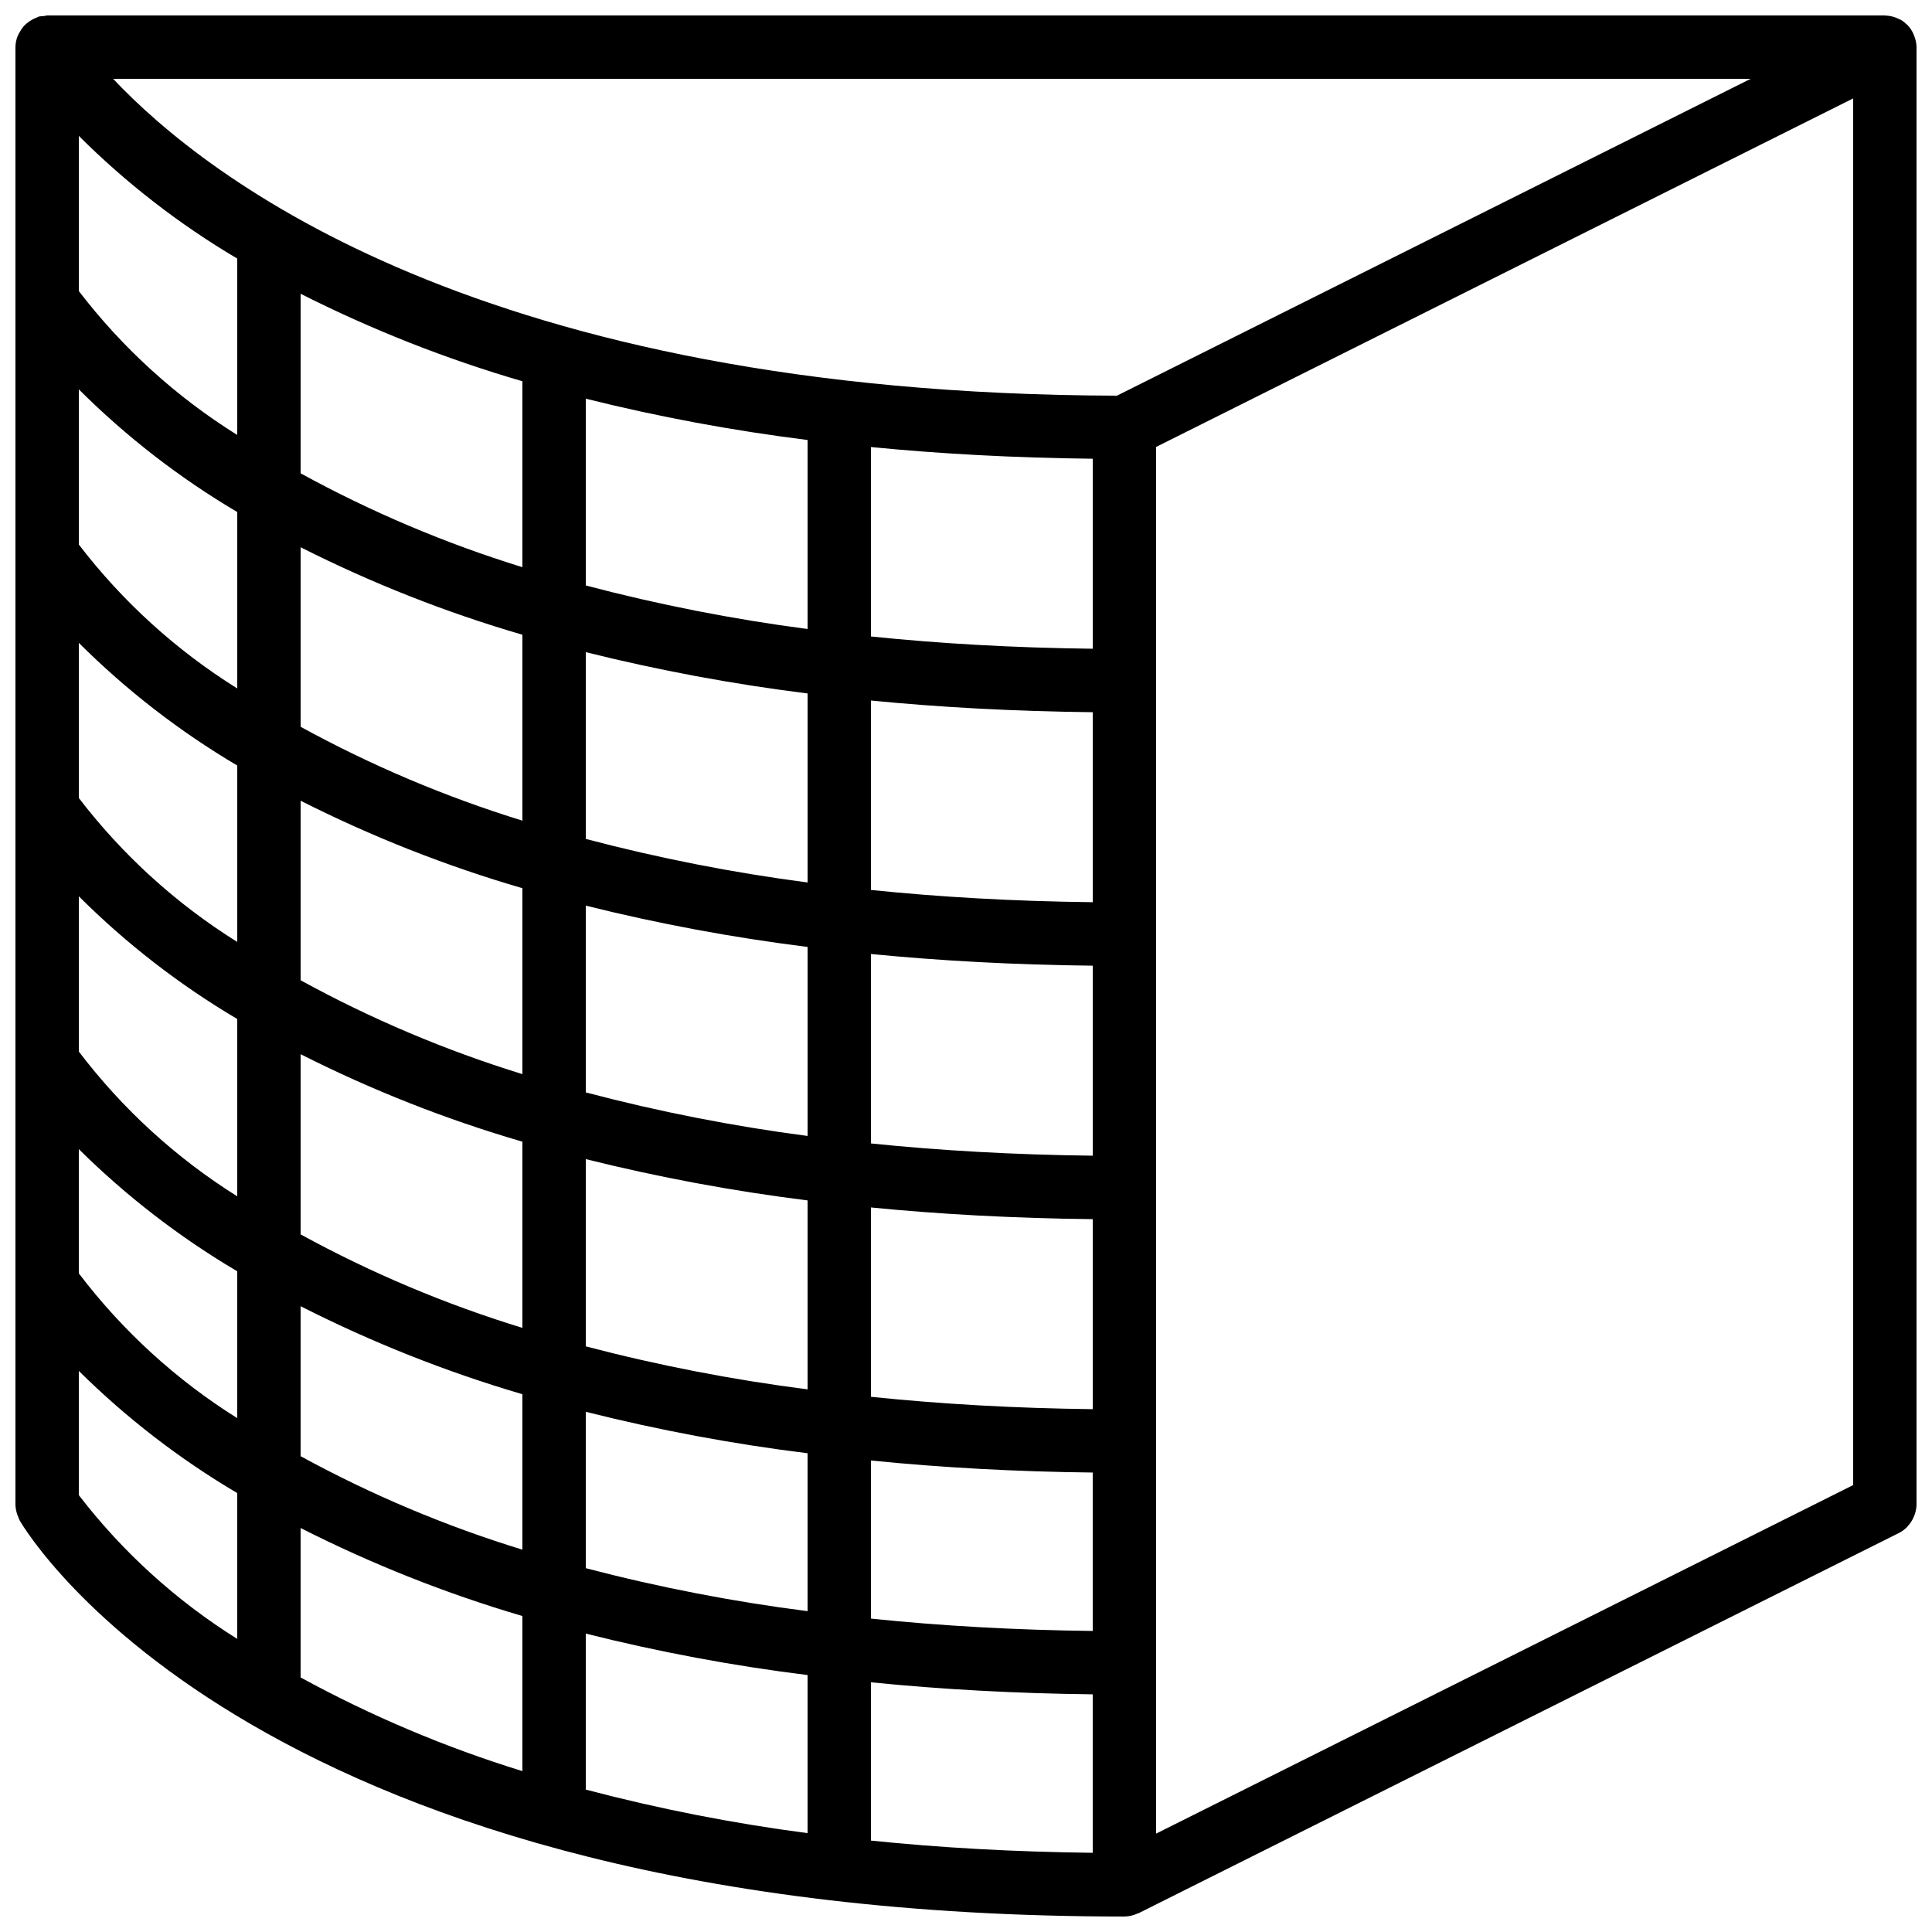 <?xml version="1.0" encoding="UTF-8"?>
<!-- Uploaded to: ICON Repo, www.iconrepo.com, Generator: ICON Repo Mixer Tools -->
<svg width="800px" height="800px" version="1.1" viewBox="144 144 512 512" xmlns="http://www.w3.org/2000/svg">
 <defs>
  <clipPath id="a">
   <path d="m148.09 148.09h503.81v503.81h-503.81z"/>
  </clipPath>
 </defs>
 <g clip-path="url(#a)">
  <path d="m651.06 152.95c-0.387-0.855-0.914-1.641-1.562-2.324-0.09-0.09-0.203-0.148-0.293-0.234-0.395-0.391-0.824-0.738-1.285-1.043-0.258-0.133-0.523-0.254-0.793-0.359-0.219-0.105-0.426-0.207-0.652-0.297-0.902-0.352-1.859-0.543-2.824-0.57l-0.141-0.027h-487.02c-0.262 0-0.48 0.125-0.738 0.148-0.488 0.004-0.973 0.051-1.453 0.141-0.215 0.059-0.383 0.199-0.59 0.273-0.367 0.133-0.723 0.297-1.066 0.484-0.555 0.289-1.078 0.641-1.555 1.051-0.285 0.234-0.555 0.488-0.809 0.762-0.434 0.504-0.809 1.059-1.113 1.652-0.172 0.281-0.328 0.57-0.465 0.871-0.391 0.957-0.598 1.98-0.609 3.016v386.25c0.02 0.988 0.219 1.969 0.586 2.894 0.086 0.238 0.176 0.457 0.285 0.684 0.102 0.215 0.148 0.445 0.27 0.648 2.5 4.285 63.762 104.93 292.75 104.93 1.219-0.012 2.422-0.297 3.523-0.828 0.07-0.035 0.16-0.02 0.23-0.055l201.52-100.77c0.762-0.387 1.457-0.891 2.062-1.492 0.137-0.129 0.23-0.289 0.355-0.43 0.527-0.582 0.969-1.238 1.312-1.941 0.117-0.246 0.227-0.48 0.324-0.738 0.367-0.926 0.566-1.91 0.586-2.906v-386.25c-0.02-0.996-0.215-1.977-0.582-2.902-0.082-0.219-0.16-0.43-0.262-0.641zm-15.949 384.61-184.73 92.363v-367.48l184.73-92.363zm-260.3-140.74c18.195 1.785 37.762 2.867 58.777 3.098v50.352c-21.086-0.246-40.652-1.379-58.777-3.246zm-16.793 48.219c-19.82-2.59-39.453-6.445-58.777-11.539v-49.496c19.355 4.824 38.98 8.477 58.777 10.945zm16.793-65.191v-50.203c18.195 1.785 37.762 2.867 58.777 3.098v50.352c-21.086-0.246-40.652-1.379-58.777-3.246zm-16.793-1.984c-19.82-2.59-39.453-6.445-58.777-11.539v-49.496c19.355 4.824 38.98 8.48 58.777 10.945zm-75.574-16.383c-20.379-6.285-40.074-14.621-58.777-24.875v-47.582c18.836 9.523 38.516 17.285 58.777 23.188zm-75.57-35.035c-16.168-10.09-30.391-23.008-41.984-38.137v-41.121c12.582 12.547 26.688 23.469 41.984 32.508zm-41.984-12.082c12.582 12.547 26.688 23.469 41.984 32.508v46.75c-16.168-10.09-30.391-23.012-41.984-38.141zm58.777 41.836c18.836 9.523 38.516 17.285 58.777 23.188v49.27c-20.379-6.289-40.074-14.621-58.777-24.875zm58.777 90.359v49.344c-20.379-6.242-40.074-14.543-58.777-24.773v-47.758c18.836 9.523 38.516 17.285 58.777 23.188zm16.797 4.621c19.355 4.824 38.98 8.477 58.777 10.941v50.074c-19.82-2.527-39.453-6.332-58.777-11.391zm75.57 12.812c18.195 1.789 37.762 2.867 58.777 3.098v50.355c-20.387-0.238-40.07-1.332-58.777-3.277zm58.777-148.07c-21.086-0.242-40.652-1.379-58.777-3.246v-50.203c18.195 1.785 37.762 2.867 58.777 3.098zm-75.57-5.227c-19.82-2.594-39.453-6.445-58.777-11.539v-49.496c19.355 4.824 38.98 8.477 58.777 10.941zm-75.574-16.383c-20.379-6.289-40.074-14.625-58.777-24.875v-47.586c18.836 9.523 38.516 17.285 58.777 23.188zm-75.57-35.035c-16.168-10.094-30.391-23.012-41.984-38.141v-41.121c12.582 12.551 26.688 23.473 41.984 32.512zm-41.984 149.12v-26.863c12.582 12.551 26.688 23.473 41.984 32.512v46.996c-16.195-10.148-30.422-23.148-41.984-38.371zm117.55 105.09v41.191c-20.379-6.25-40.07-14.551-58.777-24.773v-39.746c18.836 9.562 38.512 17.375 58.777 23.328zm16.797 4.656c19.348 4.867 38.977 8.535 58.777 10.988v41.844c-19.82-2.527-39.453-6.332-58.777-11.391zm75.57 12.906c18.738 1.891 38.422 2.961 58.777 3.191v41.984c-20.387-0.238-40.07-1.332-58.777-3.277zm65.199-282.19c-168.3-0.449-241.46-57.891-266.02-83.965h433.94zm-275.12 226.72v-27.047c12.609 12.48 26.711 23.355 41.984 32.379v38.914c-16.195-10.148-30.422-23.148-41.984-38.371zm58.777 73.359c18.84 9.559 38.516 17.367 58.777 23.328v41.102c-20.375-6.281-40.066-14.602-58.777-24.828zm75.574 27.984c19.348 4.867 38.977 8.535 58.777 10.988v41.895c-19.82-2.594-39.453-6.449-58.777-11.543zm75.57 12.906c18.738 1.891 38.422 2.961 58.777 3.191v41.996c-21.082-0.246-40.656-1.371-58.777-3.238zm-209.92-49.602v-32.918c12.609 12.48 26.711 23.355 41.984 32.379v38.637c-16.152-10.098-30.371-23-41.984-38.098z"/>
 </g>
</svg>